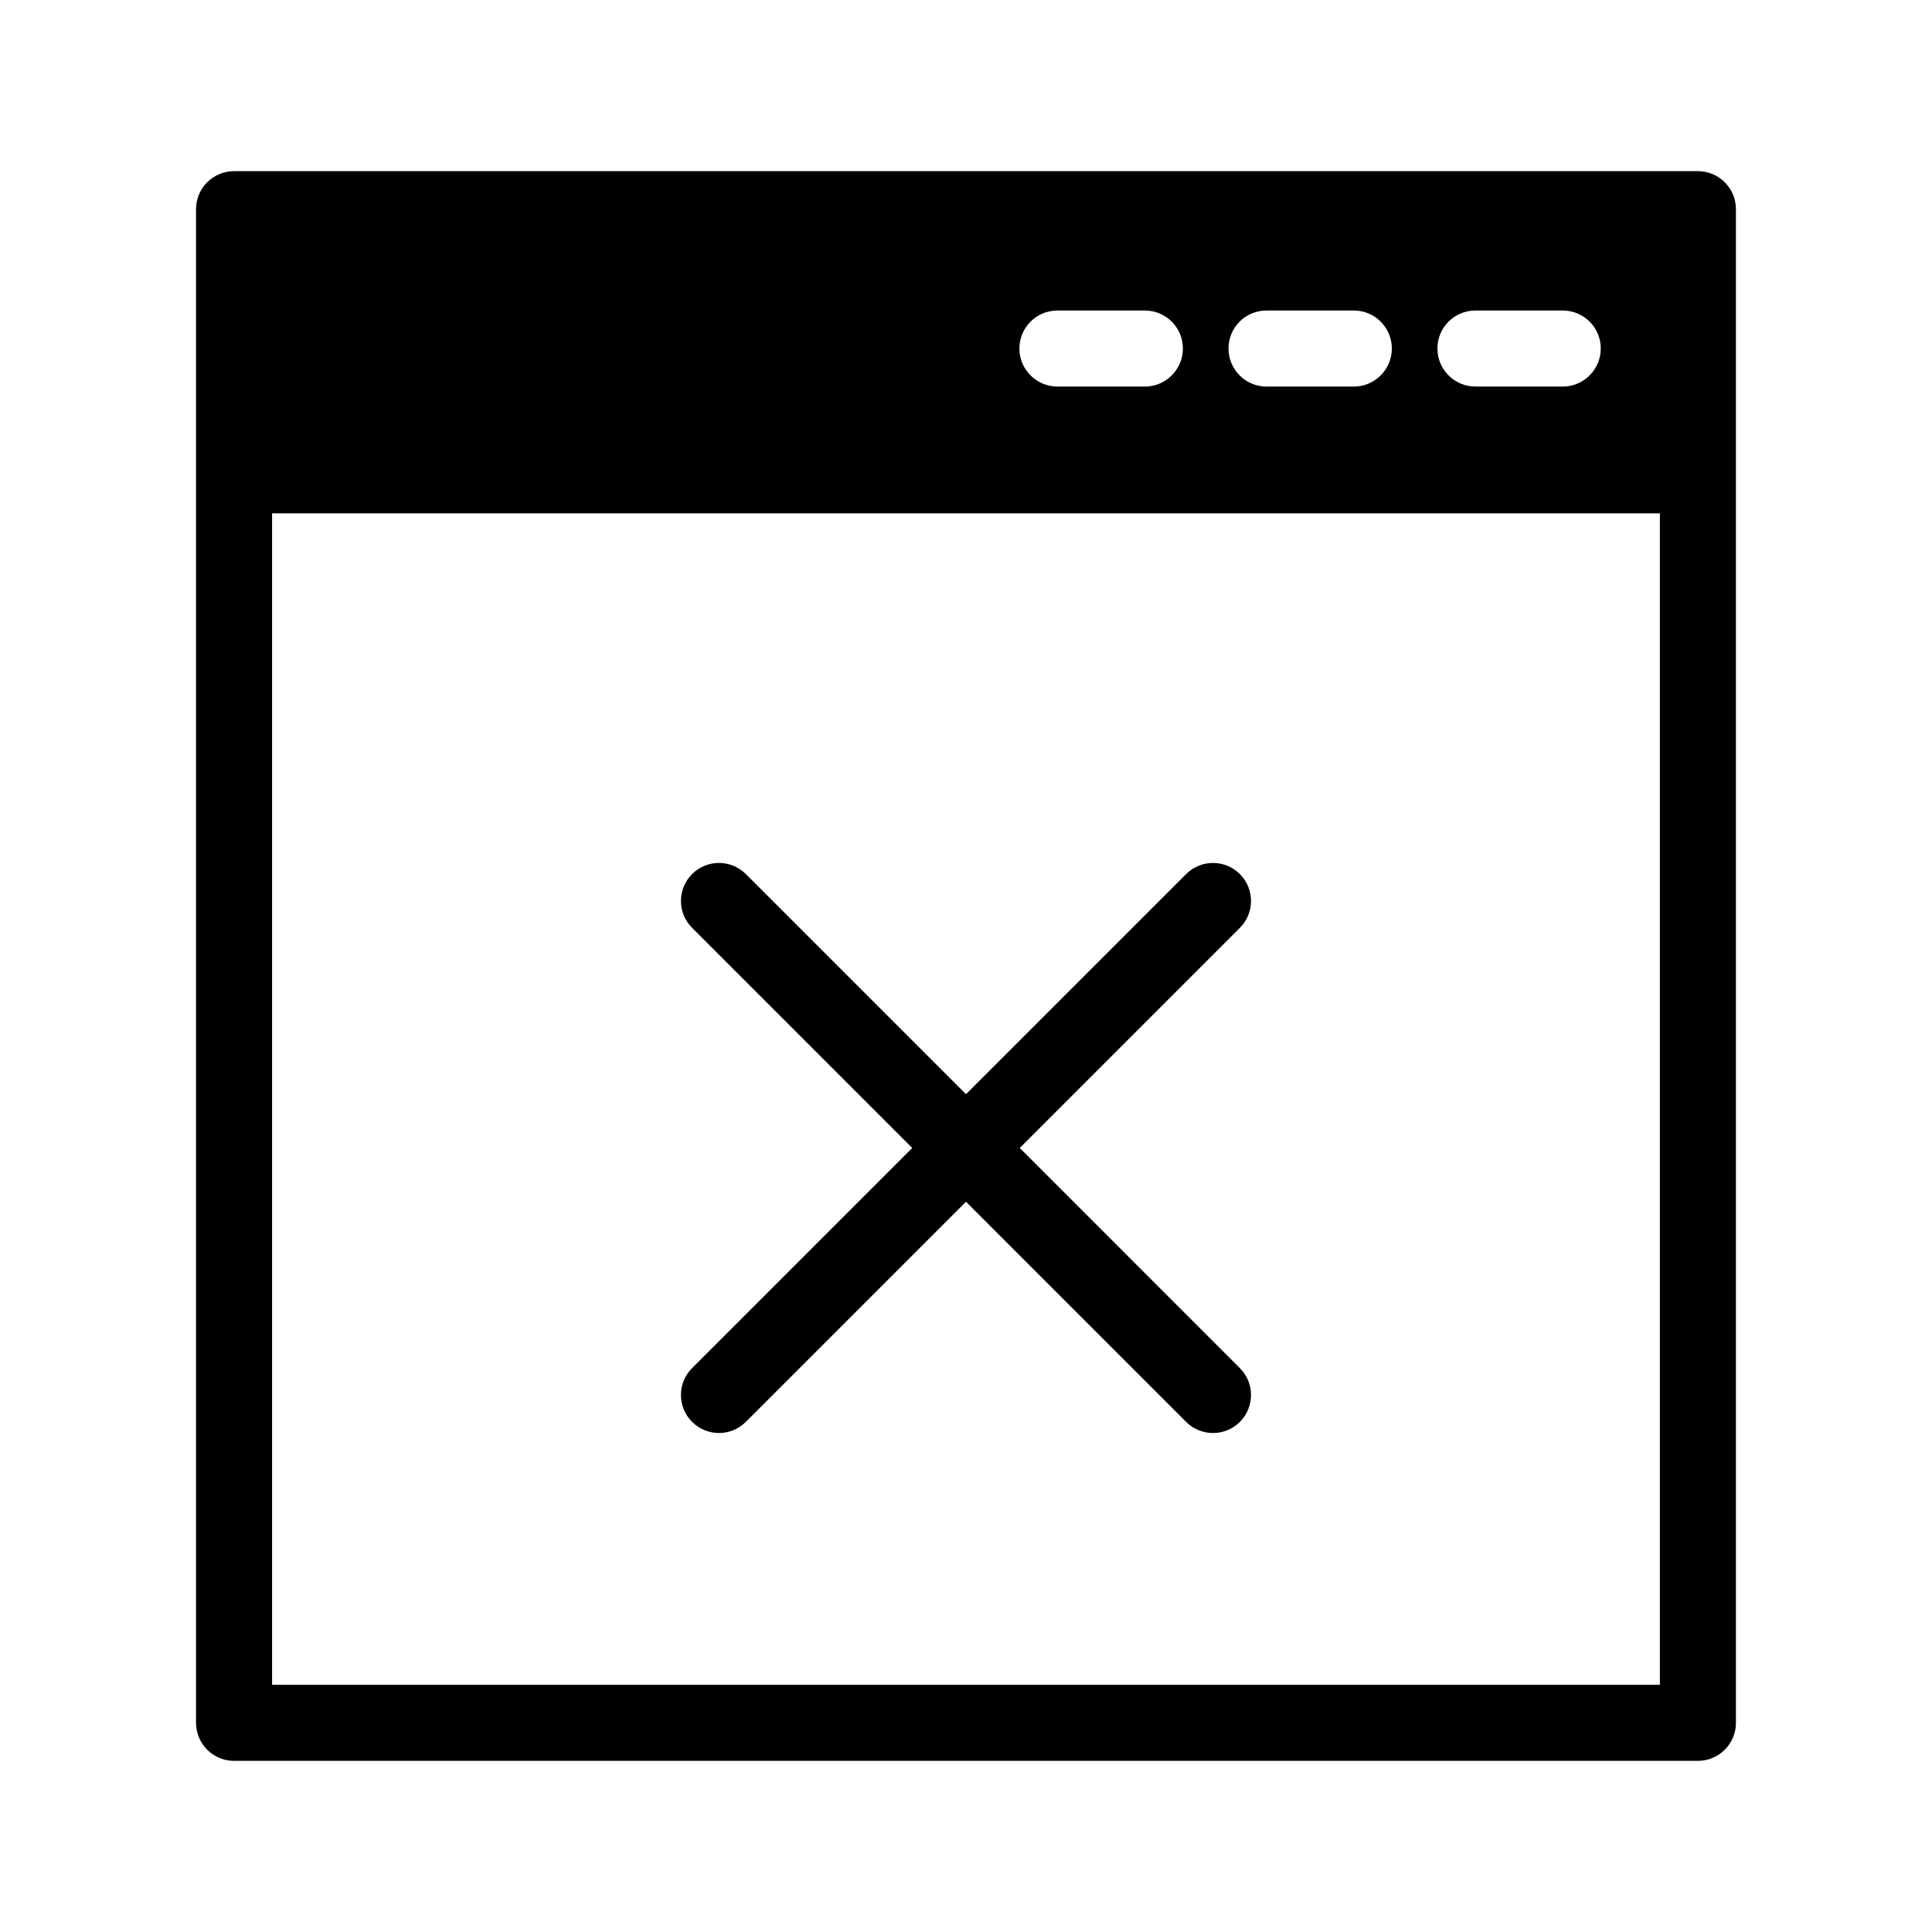 <?xml version="1.0" encoding="UTF-8"?>
<!-- Uploaded to: ICON Repo, www.svgrepo.com, Generator: ICON Repo Mixer Tools -->
<svg fill="#000000" width="800px" height="800px" version="1.1" viewBox="144 144 512 512" xmlns="http://www.w3.org/2000/svg">
 <g>
  <path d="m593.96 189.36h-387.93c-5.543 0-10.078 4.484-10.078 10.078v401.13c0 5.594 4.535 10.078 10.078 10.078h387.93c5.543 0 10.078-4.484 10.078-10.078v-401.13c0-5.594-4.535-10.078-10.078-10.078zm-58.945 36.93h23.125c5.543 0 10.078 4.484 10.078 10.078 0 5.543-4.535 10.078-10.078 10.078l-23.125-0.004c-5.594 0-10.078-4.535-10.078-10.078 0-5.59 4.484-10.074 10.078-10.074zm-55.367 0h23.125c5.543 0 10.078 4.484 10.078 10.078 0 5.543-4.535 10.078-10.078 10.078h-23.125c-5.594 0-10.078-4.535-10.078-10.078 0-5.594 4.484-10.078 10.078-10.078zm-55.422 0h23.176c5.543 0 10.078 4.484 10.078 10.078 0 5.543-4.535 10.078-10.078 10.078h-23.176c-5.543 0-10.078-4.535-10.078-10.078 0.004-5.594 4.539-10.078 10.078-10.078zm159.66 364.2h-367.78v-310.45h367.78z"/>
  <path d="m327.41 520.81c1.969 1.969 4.543 2.953 7.125 2.953 2.578 0 5.16-0.984 7.125-2.953l58.336-58.336 58.336 58.34c1.969 1.969 4.543 2.953 7.125 2.953 2.578 0 5.152-0.984 7.125-2.953 3.934-3.934 3.934-10.312 0-14.246l-58.336-58.34 58.336-58.34c3.934-3.934 3.934-10.312 0-14.246-3.934-3.934-10.312-3.934-14.246 0l-58.34 58.336-58.336-58.34c-3.934-3.934-10.316-3.934-14.246 0-3.934 3.934-3.934 10.312 0 14.246l58.336 58.34-58.336 58.34c-3.938 3.938-3.938 10.312-0.004 14.246z"/>
 </g>
</svg>